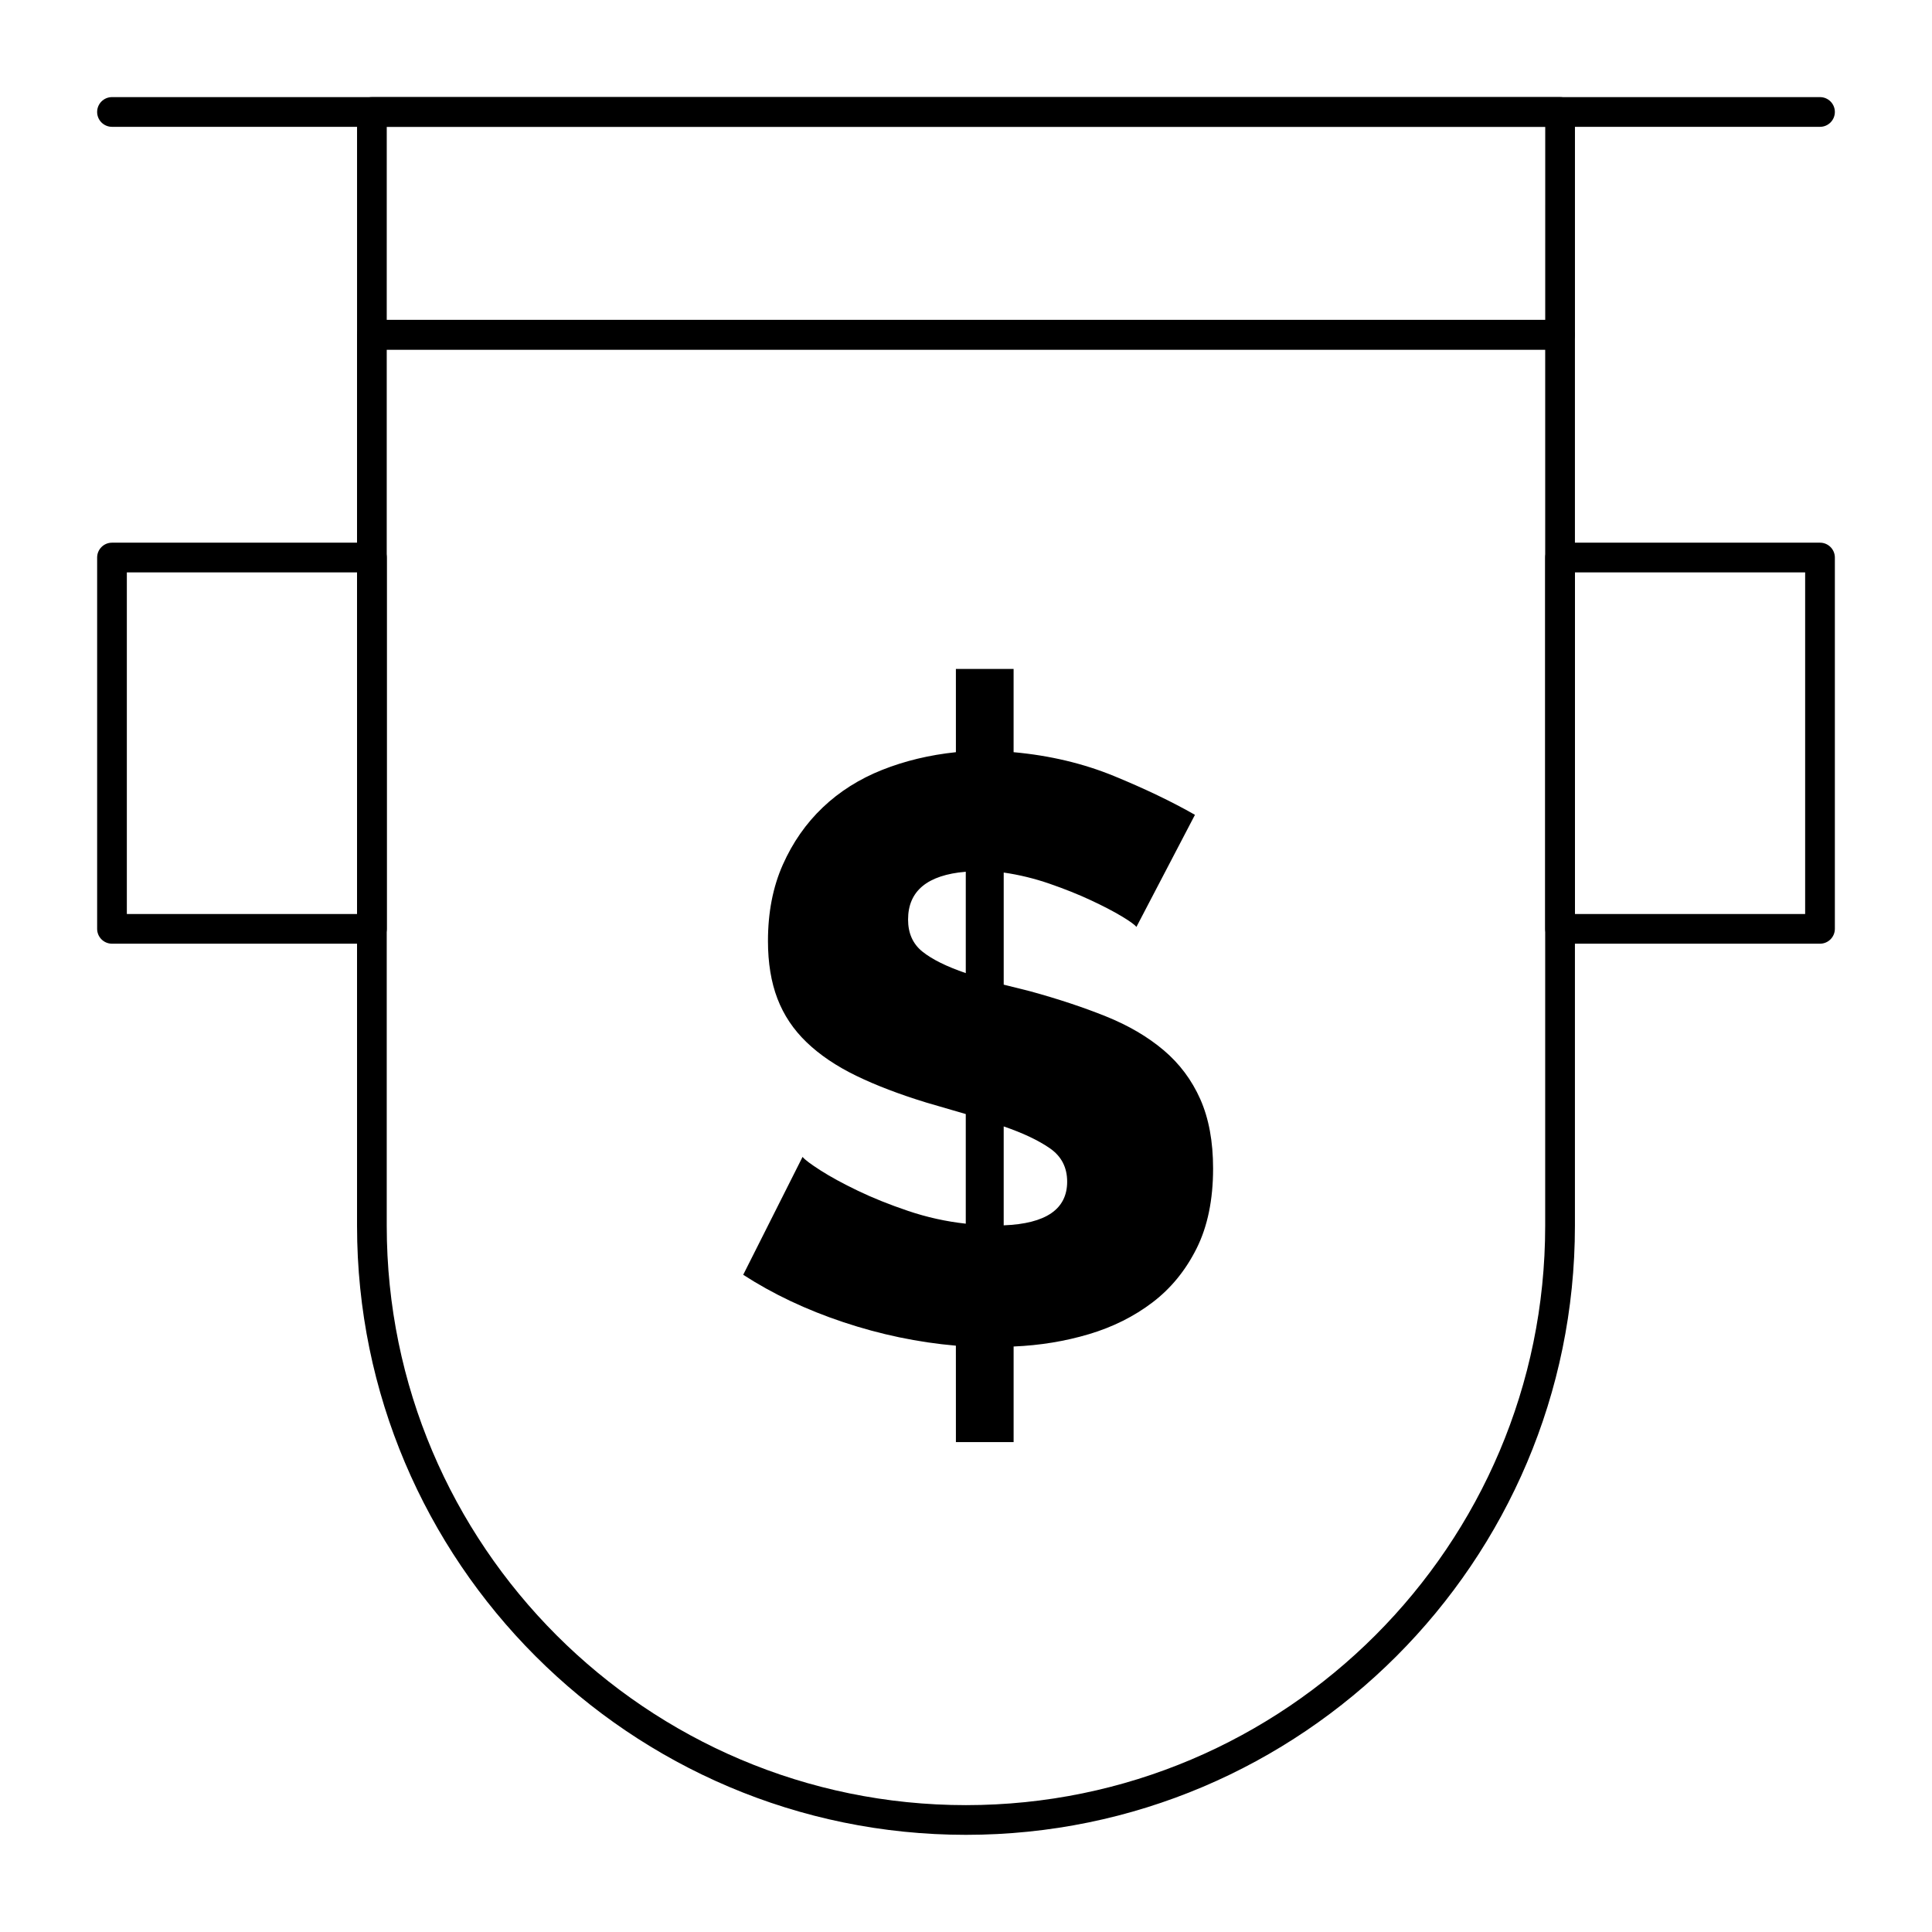 <?xml version="1.0" encoding="UTF-8"?>
<!-- Uploaded to: ICON Repo, www.svgrepo.com, Generator: ICON Repo Mixer Tools -->
<svg fill="#000000" width="800px" height="800px" version="1.1" viewBox="144 144 512 512" xmlns="http://www.w3.org/2000/svg">
 <g>
  <path d="m626.32 177.61h-452.64c-2.172 0-3.938-1.762-3.938-3.938 0-2.172 1.762-3.938 3.938-3.938h452.64c2.172 0 3.938 1.762 3.938 3.938-0.004 2.176-1.766 3.938-3.938 3.938z"/>
  <path d="m242.56 394.09h-68.879c-2.172 0-3.938-1.762-3.938-3.938v-98.398c0-2.172 1.762-3.938 3.938-3.938h68.879c2.172 0 3.938 1.762 3.938 3.938v98.398c-0.004 2.176-1.766 3.938-3.938 3.938zm-64.945-7.871h61.008v-90.527h-61.008z"/>
  <path d="m626.32 394.09h-68.879c-2.172 0-3.938-1.762-3.938-3.938v-98.398c0-2.172 1.762-3.938 3.938-3.938h68.879c2.172 0 3.938 1.762 3.938 3.938v98.398c-0.004 2.176-1.766 3.938-3.938 3.938zm-64.945-7.871h61.008v-90.527h-61.008z"/>
  <path d="m445.16 389.65c-0.434-0.582-1.746-1.527-3.93-2.84-2.188-1.312-4.918-2.731-8.191-4.258-3.277-1.527-6.918-2.984-10.922-4.367-4.008-1.383-8.051-2.363-12.125-2.949v29.707l6.992 1.746c7.426 2.039 14.125 4.258 20.098 6.664 5.969 2.402 11.066 5.391 15.289 8.957 4.223 3.57 7.461 7.902 9.723 12.996 2.258 5.102 3.387 11.215 3.387 18.348 0 8.301-1.457 15.363-4.367 21.188-2.914 5.828-6.809 10.598-11.688 14.309-4.879 3.711-10.484 6.519-16.82 8.41-6.336 1.891-12.996 2.984-19.988 3.277v25.34h-15.293l-0.008-25.559c-10.047-0.875-19.988-2.949-29.816-6.227-9.832-3.277-18.676-7.461-26.543-12.562l15.727-31.238c0.582 0.73 2.184 1.93 4.805 3.606 2.621 1.676 5.898 3.461 9.832 5.352 3.934 1.895 8.371 3.68 13.324 5.352 4.949 1.676 10.047 2.809 15.293 3.387v-29.051l-10.484-3.055c-7.137-2.188-13.324-4.551-18.566-7.098-5.242-2.547-9.613-5.496-13.105-8.848-3.496-3.348-6.082-7.207-7.754-11.578-1.676-4.367-2.512-9.465-2.512-15.293 0-7.57 1.312-14.309 3.934-20.207 2.621-5.898 6.152-10.957 10.594-15.184 4.441-4.223 9.684-7.535 15.727-9.941 6.043-2.402 12.562-3.965 19.551-4.695l-0.004-22.062h15.293v22.062c9.613 0.875 18.492 2.988 26.652 6.336 8.156 3.352 15.293 6.773 21.41 10.266zm-60.512-1.965c0 3.641 1.273 6.481 3.824 8.52 2.547 2.039 6.371 3.934 11.469 5.68v-26.871c-10.195 0.875-15.293 5.102-15.293 12.672zm42.16 69.465c0-3.785-1.531-6.734-4.586-8.848-3.059-2.109-7.137-4.043-12.234-5.789v26.215c11.211-0.438 16.82-4.293 16.82-11.578z"/>
  <path d="m557.44 236.65h-314.88c-2.172 0-3.938-1.762-3.938-3.938v-59.035c0-2.172 1.762-3.938 3.938-3.938h314.88c2.172 0 3.938 1.762 3.938 3.938v59.039c-0.004 2.172-1.766 3.934-3.941 3.934zm-310.95-7.871h307.01l0.004-51.168h-307.01z"/>
  <path d="m400 630.25c-88.984 0-161.38-72.395-161.38-161.38l-0.004-236.16c0-2.172 1.762-3.938 3.938-3.938h314.88c2.172 0 3.938 1.762 3.938 3.938v236.16c-0.004 88.984-72.398 161.38-161.38 161.38zm-153.51-393.6v232.23c0 84.645 68.863 153.5 153.5 153.5 84.645 0 153.5-68.859 153.5-153.5l0.004-232.23z"/>
 </g>
</svg>